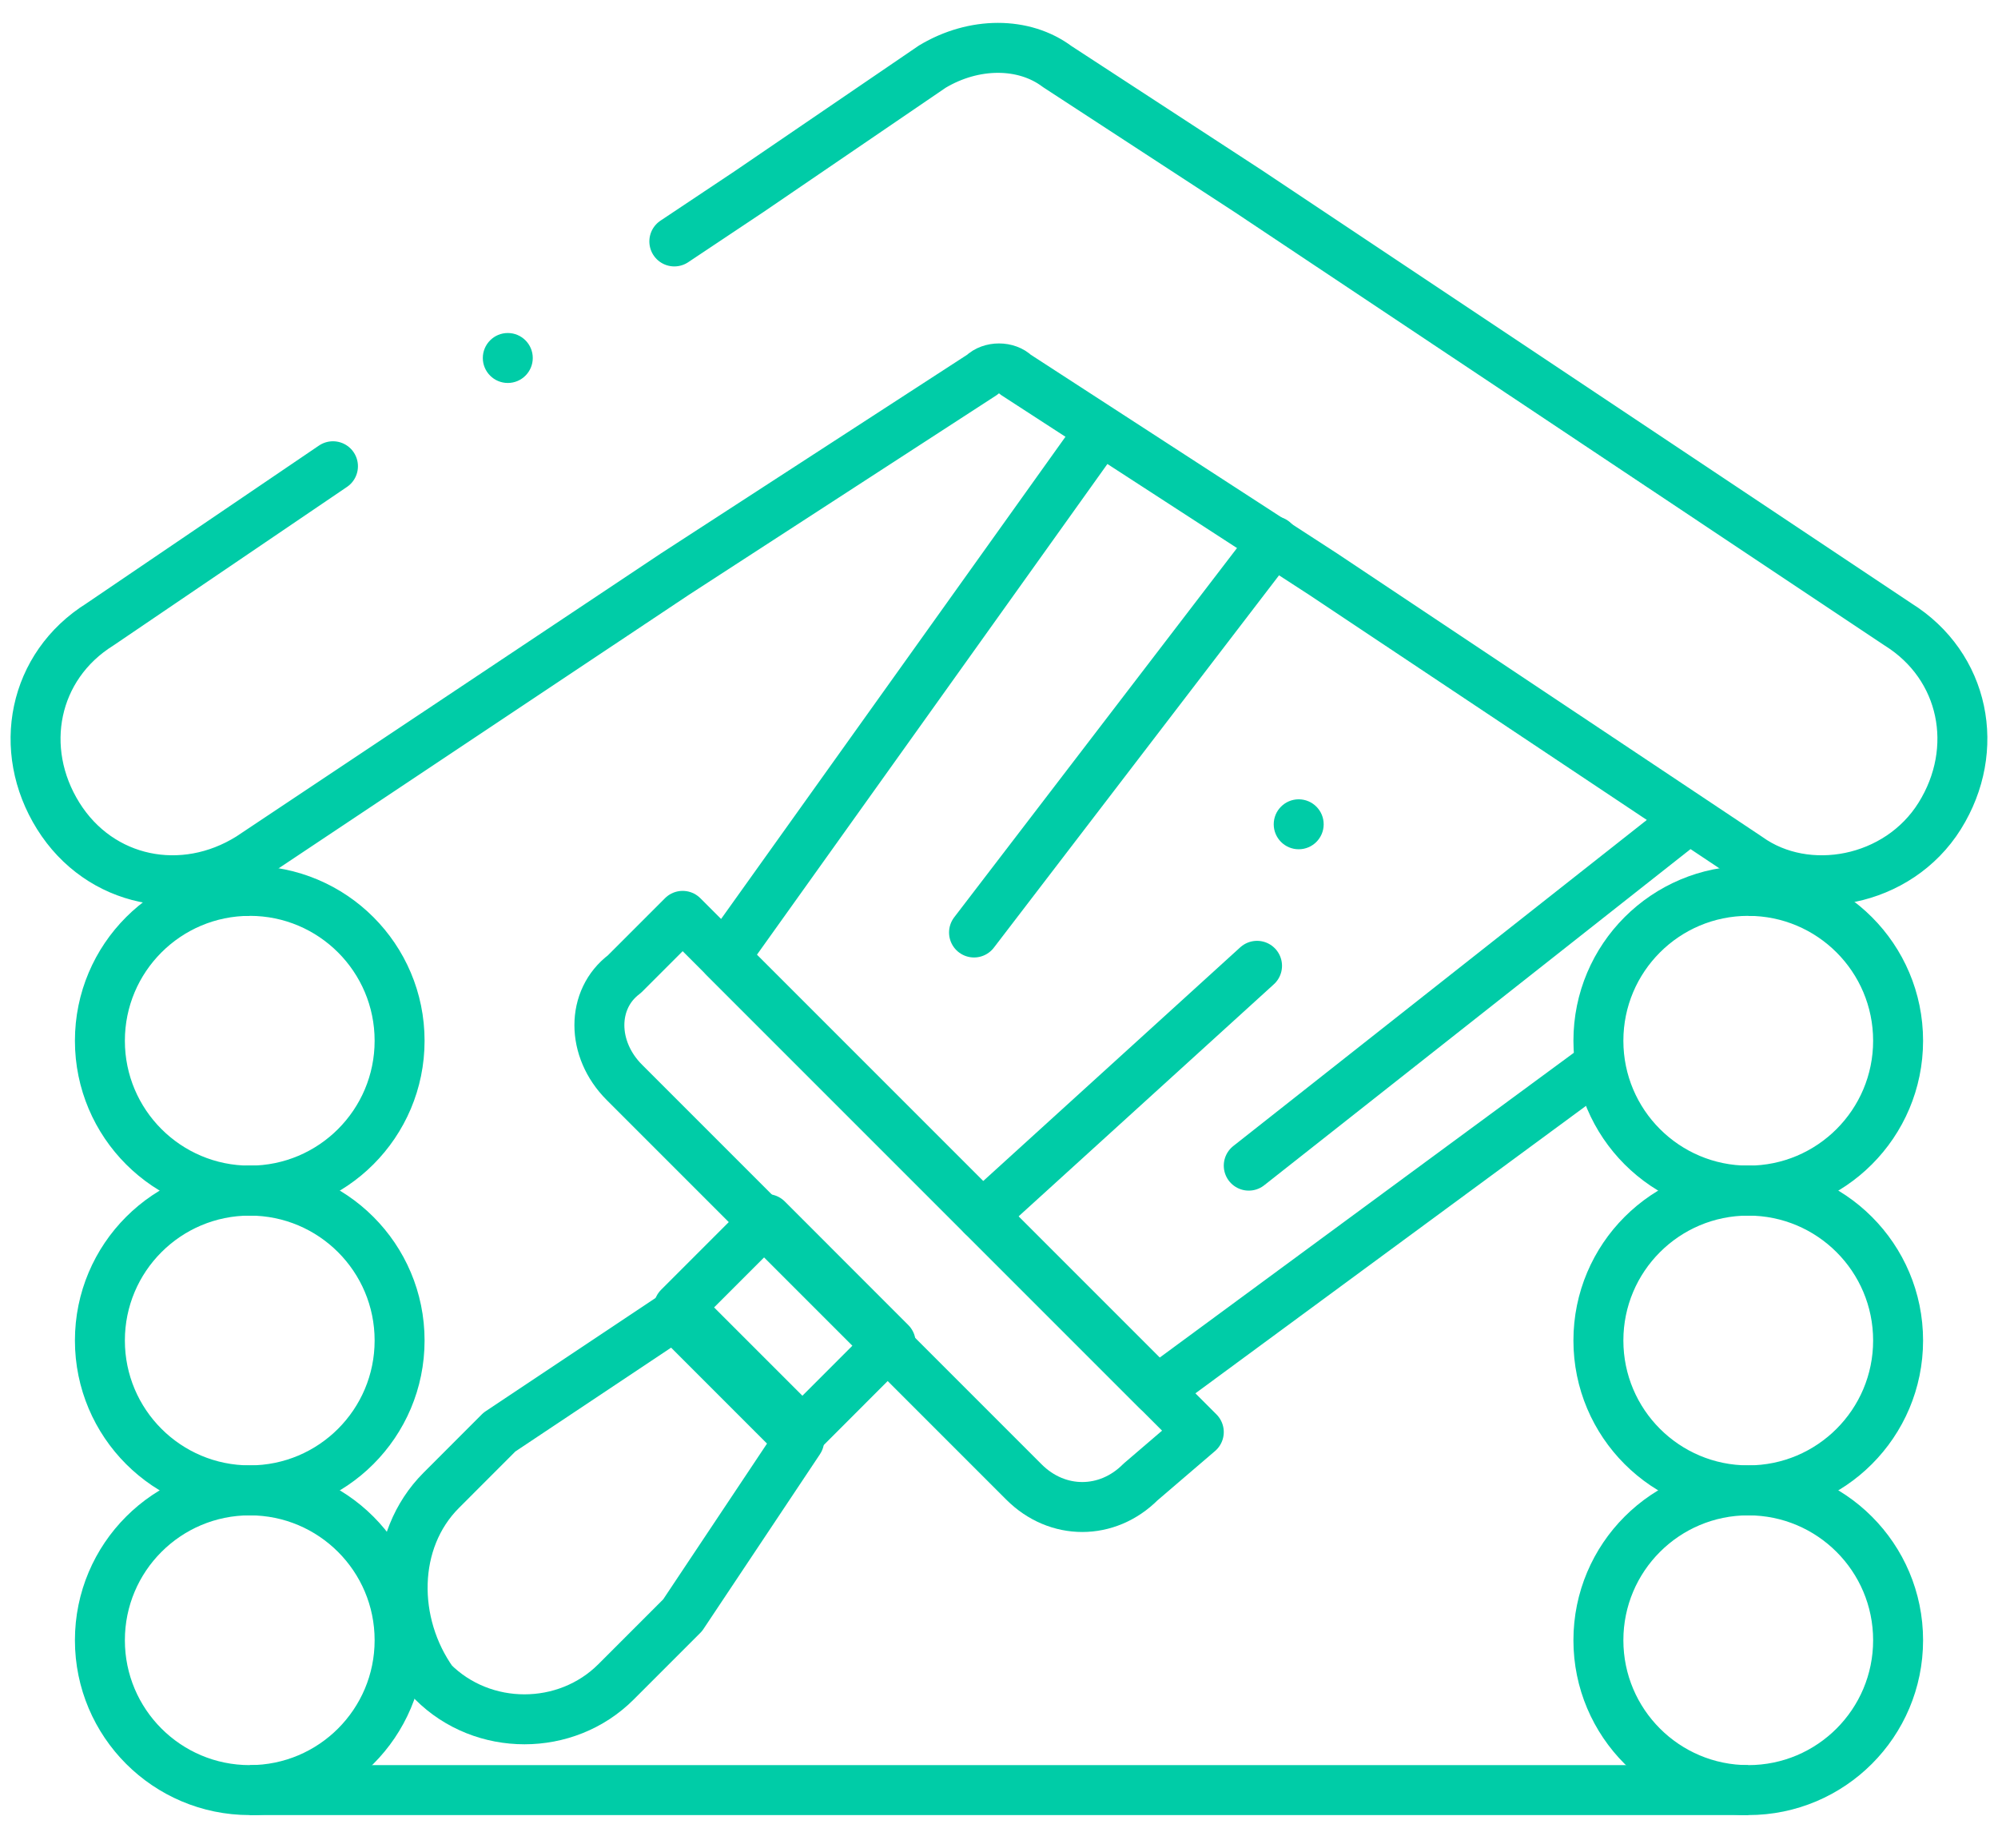 <svg width="40" height="37" viewBox="0 0 40 37" fill="none" xmlns="http://www.w3.org/2000/svg">
<path d="M5 23.833C6.657 23.833 8 22.49 8 20.833C8 19.176 6.657 17.833 5 17.833C3.343 17.833 2 19.176 2 20.833C2 22.49 3.343 23.833 5 23.833Z" stroke="#00CCA7" stroke-miterlimit="10"/>
<path d="M10.166 7.666C10.442 7.666 10.666 7.442 10.666 7.166C10.666 6.89 10.442 6.666 10.166 6.666C9.89 6.666 9.666 6.89 9.666 7.166C9.666 7.442 9.89 7.666 10.166 7.666Z" fill="#00CCA7"/>
<path d="M5 29.833C6.657 29.833 8 28.49 8 26.833C8 25.176 6.657 23.833 5 23.833C3.343 23.833 2 25.176 2 26.833C2 28.49 3.343 29.833 5 29.833Z" stroke="#00CCA7" stroke-miterlimit="10"/>
<path d="M5 35.833C6.657 35.833 8 34.49 8 32.833C8 31.176 6.657 29.833 5 29.833C3.343 29.833 2 31.176 2 32.833C2 34.49 3.343 35.833 5 35.833Z" stroke="#00CCA7" stroke-miterlimit="10"/>
<path d="M13.5 4.833L15 3.833L18.666 1.333C19.5 0.833 20.5 0.833 21.166 1.333L25 3.833L38 12.5C39.333 13.333 39.666 15 38.833 16.333C38 17.666 36.166 18 35 17.166L26.5 11.5L20.333 7.5C20.166 7.333 19.833 7.333 19.666 7.5L13.5 11.5L5 17.166C3.666 18 2 17.666 1.166 16.333C0.333 15 0.666 13.333 2 12.5L6.666 9.333" stroke="#00CCA7" stroke-miterlimit="10" stroke-linecap="round" stroke-linejoin="round"/>
<path d="M4.999 17.833H4.666" stroke="#00CCA7" stroke-miterlimit="10"/>
<path d="M5 23.833H6.167" stroke="#00CCA7" stroke-miterlimit="10" stroke-linecap="round"/>
<path d="M5 35.833H15H20" stroke="#00CCA7" stroke-miterlimit="10"/>
<path d="M35 23.833C36.657 23.833 38 22.49 38 20.833C38 19.176 36.657 17.833 35 17.833C33.343 17.833 32 19.176 32 20.833C32 22.49 33.343 23.833 35 23.833Z" stroke="#00CCA7" stroke-miterlimit="10"/>
<path d="M35 29.833C36.657 29.833 38 28.49 38 26.833C38 25.176 36.657 23.833 35 23.833C33.343 23.833 32 25.176 32 26.833C32 28.49 33.343 29.833 35 29.833Z" stroke="#00CCA7" stroke-miterlimit="10"/>
<path d="M35 35.833C36.657 35.833 38 34.49 38 32.833C38 31.176 36.657 29.833 35 29.833C33.343 29.833 32 31.176 32 32.833C32 34.49 33.343 35.833 35 35.833Z" stroke="#00CCA7" stroke-miterlimit="10"/>
<path d="M35.333 17.833H35" stroke="#00CCA7" stroke-miterlimit="10"/>
<path d="M35 23.833H33.833" stroke="#00CCA7" stroke-miterlimit="10" stroke-linecap="round"/>
<path d="M20 35.833H25H35" stroke="#00CCA7" stroke-miterlimit="10"/>
<path d="M26 17C26.276 17 26.5 16.776 26.5 16.5C26.5 16.224 26.276 16 26 16C25.724 16 25.5 16.224 25.5 16.5C25.5 16.776 25.724 17 26 17Z" fill="#00CCA7"/>
<path d="M8.833 29.833L9.999 28.666L13.499 26.333L15.999 28.833L13.666 32.333L12.333 33.666C11.333 34.666 9.666 34.666 8.666 33.666C7.833 32.5 7.833 30.833 8.833 29.833Z" stroke="#00CCA7" stroke-miterlimit="10" stroke-linecap="round" stroke-linejoin="round"/>
<path d="M15.357 24.403L13.589 26.171L16.064 28.646L17.831 26.878L15.357 24.403Z" stroke="#00CCA7" stroke-miterlimit="10" stroke-linecap="round" stroke-linejoin="round"/>
<path d="M32 21.333L23.167 27.833L14.5 19.166L22 8.666" stroke="#00CCA7" stroke-miterlimit="10" stroke-linecap="round" stroke-linejoin="round"/>
<path d="M20.5 29.666L12.5 21.666C11.833 21 11.833 20 12.5 19.5L13.667 18.333L24 28.666L22.833 29.666C22.167 30.333 21.167 30.333 20.5 29.666Z" stroke="#00CCA7" stroke-miterlimit="10" stroke-linecap="round" stroke-linejoin="round"/>
<path d="M25.5 10.833L19.5 18.666" stroke="#00CCA7" stroke-miterlimit="10" stroke-linecap="round" stroke-linejoin="round"/>
<path d="M33.667 16.5L25 23.333" stroke="#00CCA7" stroke-miterlimit="10" stroke-linecap="round" stroke-linejoin="round"/>
<path d="M19.666 24.333L25.166 19.333" stroke="#00CCA7" stroke-miterlimit="10" stroke-linecap="round" stroke-linejoin="round"/>
</svg>
